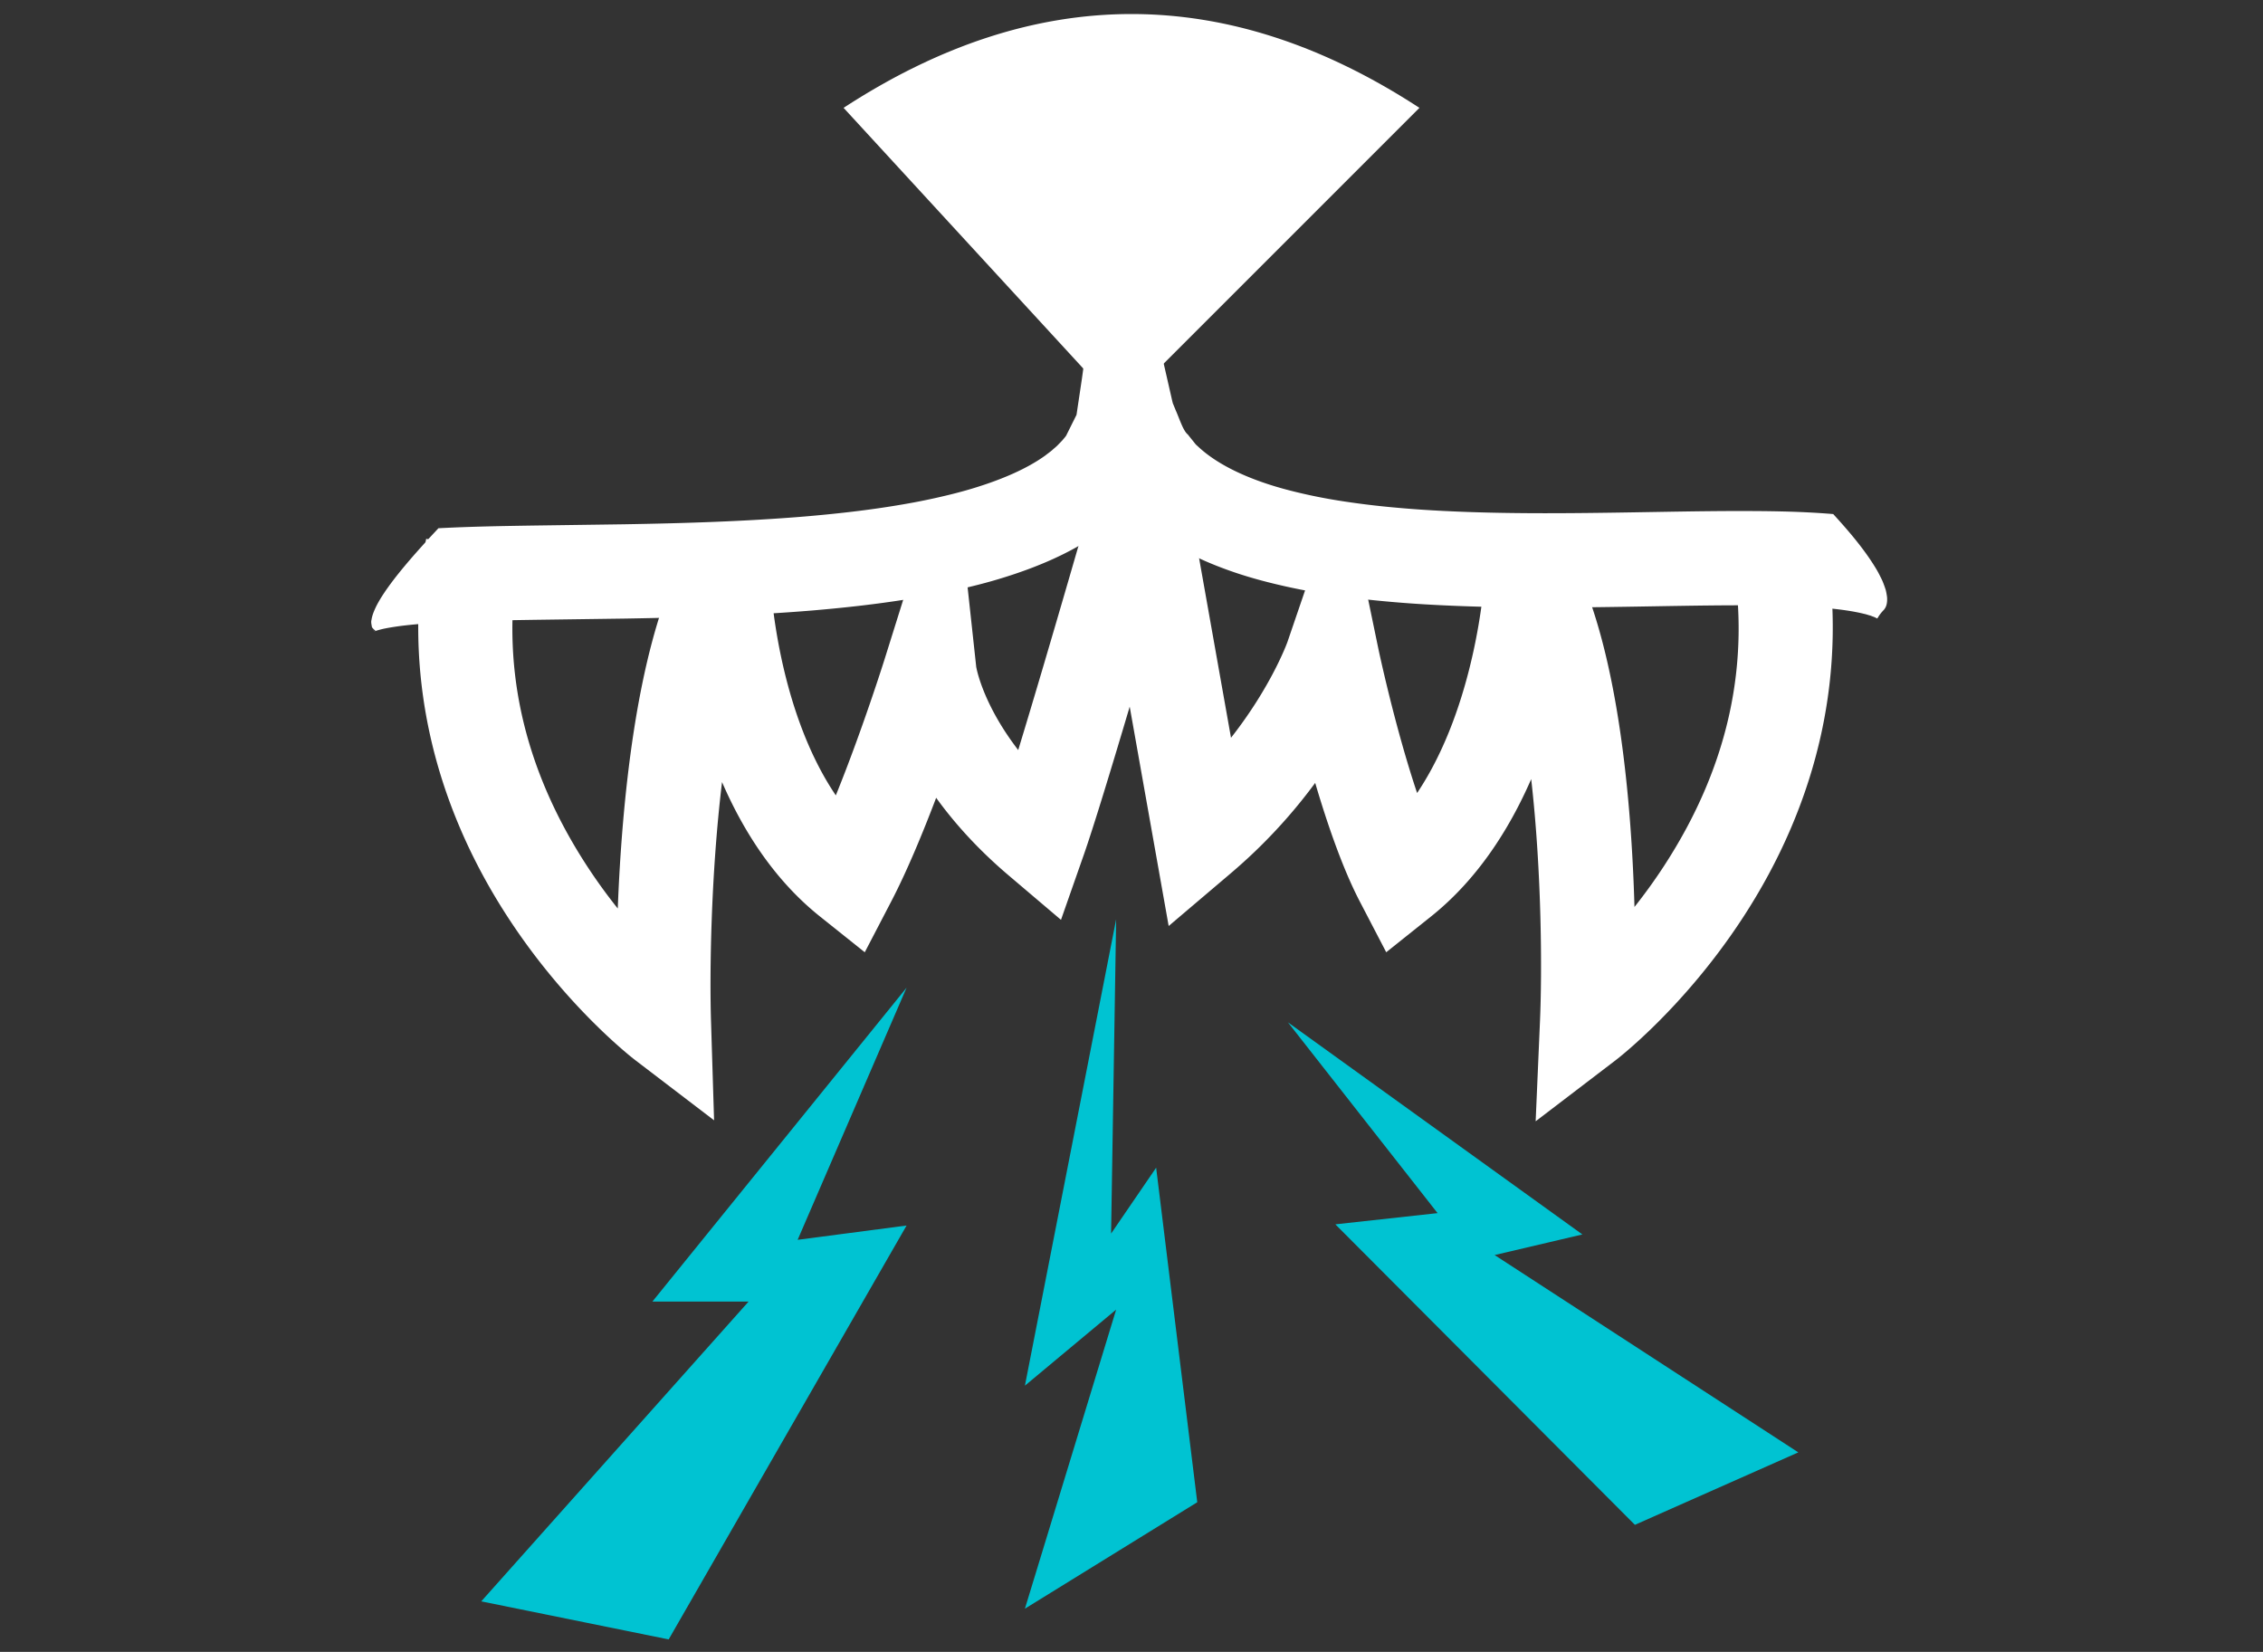 <svg xmlns="http://www.w3.org/2000/svg" width="648" height="473" viewBox="0 0 648 473"><rect x="0" y="0" width="648" height="473" fill="#333333" stroke="none"/><path d="M495.958 159.06c5.496 30.614-1.003 60.444-19.318 88.661a156.156 156.156 0 01-8.616 11.98c-.859-29.908-4.505-72.726-17.414-98.892l-3.733-7.563-21.1-.166-.752 12.939c-.025.43-2.3 35.803-19.243 61.055-6.484-19.33-11.09-41.288-11.152-41.585l-6.773-32.707-8.567-.068-10.632 31.099c-.062.174-4.554 12.66-16.166 27.446l-10.455-58.838-2.596-.02-22.806-18.02-1.735.796-1.208 4.222c-.17.591-13.084 45.708-22.131 75.376-9.777-12.708-11.804-22.6-12.025-23.828l-4.081-37.67-2.123.974h-9.216l-10.831 34.557c-.085.27-6.415 20.383-13.952 38.949-17.045-25.2-18.7-61.057-18.716-61.47l-.442-12.036h-21.922l-3.235 6.558c-12.967 26.286-16.975 69.438-18.121 99.338a156.407 156.407 0 01-8.972-12.426c-18.313-28.217-24.813-58.047-19.318-88.661l-26.576-4.77c-6.712 37.395 1.523 75.087 23.814 109 16.63 25.3 35.282 39.683 36.069 40.283l22.56 17.222-.876-28.369c-.413-13.385-.105-41.415 3.154-68.485 6.099 14.072 15.018 28.088 28.051 38.494l12.82 10.237 7.578-14.55c4.48-8.601 8.99-19.481 12.865-29.68 5.08 7.044 11.823 14.64 20.767 22.233l14.976 12.716 6.501-18.54c2.805-7.996 7.958-24.926 13.175-42.506l11.16 62.81 17.917-15.212a152.696 152.696 0 0024.038-25.765c3.495 11.847 7.879 24.561 12.765 33.944l7.577 14.55 12.82-10.237c13.29-10.61 22.423-24.987 28.69-39.341 3.098 27.26 3.1 55.665 2.522 69.166l-1.245 28.812 22.924-17.499c.786-.6 19.438-14.983 36.067-40.283 22.291-33.913 30.527-71.605 23.815-109l-26.577 4.77zM241.555 30.88c54.963-35.815 109.926-35.815 164.89 0l-85.902 85.902-78.988-85.902z" fill="#fff"/><path d="M541.988 172.508c-.2.08-.374.175-.525.279a2.223 2.223 0 00-.206.161c-.039.031-.045.048-.106.092l-.24.165a5.884 5.884 0 00-.838.733c-.123.13-.237.265-.343.402-.165.17-.397.389-.578.589-.381.41-.725.842-1.03 1.287-.157.226-.286.443-.438.686l-.153.197-.013-.002-.026-.007a.248.248 0 01-.087-.049c-.022-.022-.033-.05-.154-.09-.19-.073-.347-.16-.545-.26a15.907 15.907 0 01-.825-.304c-.247-.114-.668-.201-.99-.31-.342-.105-.682-.216-1.104-.304-3.156-.787-7.106-1.328-11.166-1.676-8.43-.711-17.48-.786-26.55-.77-9.098.034-18.318.22-27.598.37-18.567.302-37.367.533-56.446-.426-4.769-.237-9.558-.555-14.371-.992-4.81-.418-9.645-.966-14.504-1.662a189.924 189.924 0 01-14.654-2.62c-4.911-1.088-9.846-2.359-14.801-4.036-4.951-1.679-9.923-3.706-14.83-6.326-4.894-2.621-9.746-5.857-14.178-9.99l-1.942-1.9-.987 1.015c-1.039 1.056-2.14 1.942-3.22 2.907-1.093.919-2.215 1.73-3.33 2.589-4.5 3.253-9.146 5.763-13.78 7.863-4.64 2.095-9.285 3.776-13.912 5.22-4.63 1.456-9.237 2.605-13.83 3.629-4.594 1.03-9.167 1.865-13.726 2.596-9.12 1.473-18.173 2.457-27.187 3.23-18.017 1.492-35.868 2.025-53.567 2.33l-26.392.365c-8.728.134-17.42.287-25.828.73-4.291.232-8.53.543-12.426 1.04-1.903.263-3.771.56-5.275.915-.697.18-1.388.363-1.765.509l-.172.051c-.052.016-.042.026-.067.037a.345.345 0 01-.107.044l-.015.003c-.009-.013.01.032-.022-.03l-.108-.203-.221-.404-.028-.05c.156.311-.37-.733.346.692l.002-.001.009-.003.017-.005a.843.843 0 00.352-.223 4.69 4.69 0 01-.93-.903c-.106-.116-.084-.262-.127-.397-.08-.55-.255-1.152-.076-1.782.17-1.267.724-2.582 1.354-3.902 1.338-2.629 3.162-5.2 5.087-7.735 3.902-5.035 8.293-9.868 12.727-14.614 9.144-.48 18.03-.629 26.875-.766l26.331-.364c17.444-.298 34.75-.828 51.77-2.239 8.497-.729 16.928-1.651 25.161-2.983 4.118-.66 8.194-1.406 12.174-2.3 3.983-.888 7.91-1.87 11.666-3.054 7.493-2.335 14.585-5.34 19.857-9.167.615-.495 1.287-.959 1.872-1.456.543-.514 1.18-.986 1.67-1.508.308-.332.258-.244 1.306-1.355.35-.437.725-.83 1.053-1.302l.84-1.686 1.678-3.372.42-.843c.041-.047.056-.188.075-.316l.057-.38.114-.762.455-3.045.91-6.09 1.092-7.988 2.483-18.234 5.52-40.532 11.686 51.15 3.156 13.81 1.377 6.031c.233.987.454 2.052.695 2.974l.825 2.002c1.12 2.533 2.127 5.851 3.456 6.927l1.887 2.352c.146.178.34.433.446.548l.225.201.447.405c4.676 4.392 11.56 7.886 19.182 10.454 3.817 1.296 7.86 2.342 11.985 3.256 4.128.915 8.37 1.66 12.682 2.262 4.306.617 8.673 1.115 13.088 1.498 4.407.401 8.858.698 13.336.92 17.918.904 36.177.699 54.633.395 9.235-.15 18.53-.338 27.948-.374 9.442-.007 18.932.035 28.96.87 4.471 4.9 8.869 10.027 12.173 15.491.412.666.793 1.37 1.145 2.066.347.703.704 1.36.974 2.077.277.707.522 1.4.739 2.078.177.7.293 1.39.383 2.046.104 1.325-.062 2.593-.768 3.483l-.116.164c.05-.05.213-.2.264-.262.106-.137.22-.271.343-.402.246-.26.526-.507.838-.733l.24-.165c.06-.044.067-.06.106-.092.063-.055.131-.11.206-.161.15-.104.326-.199.525-.279z" fill="#fff"/><path fill="#00c3d2" d="M259.593 282.816l-72.776 89.873h27.546l-76.558 85.85 53.667 10.898 68.121-118.511-31.19 4.086 31.19-72.196zM368.797 292.746l84.311 60.73-25.13 5.9 86.96 56.503-46.79 20.748-85.774-86.045 29.27-3.21-42.847-54.626zM319.605 263.238L293.48 396.772 319.605 375l-26.126 85.636 49.35-30.48-11.772-95.797-12.903 18.87 1.451-89.991z"/></svg>